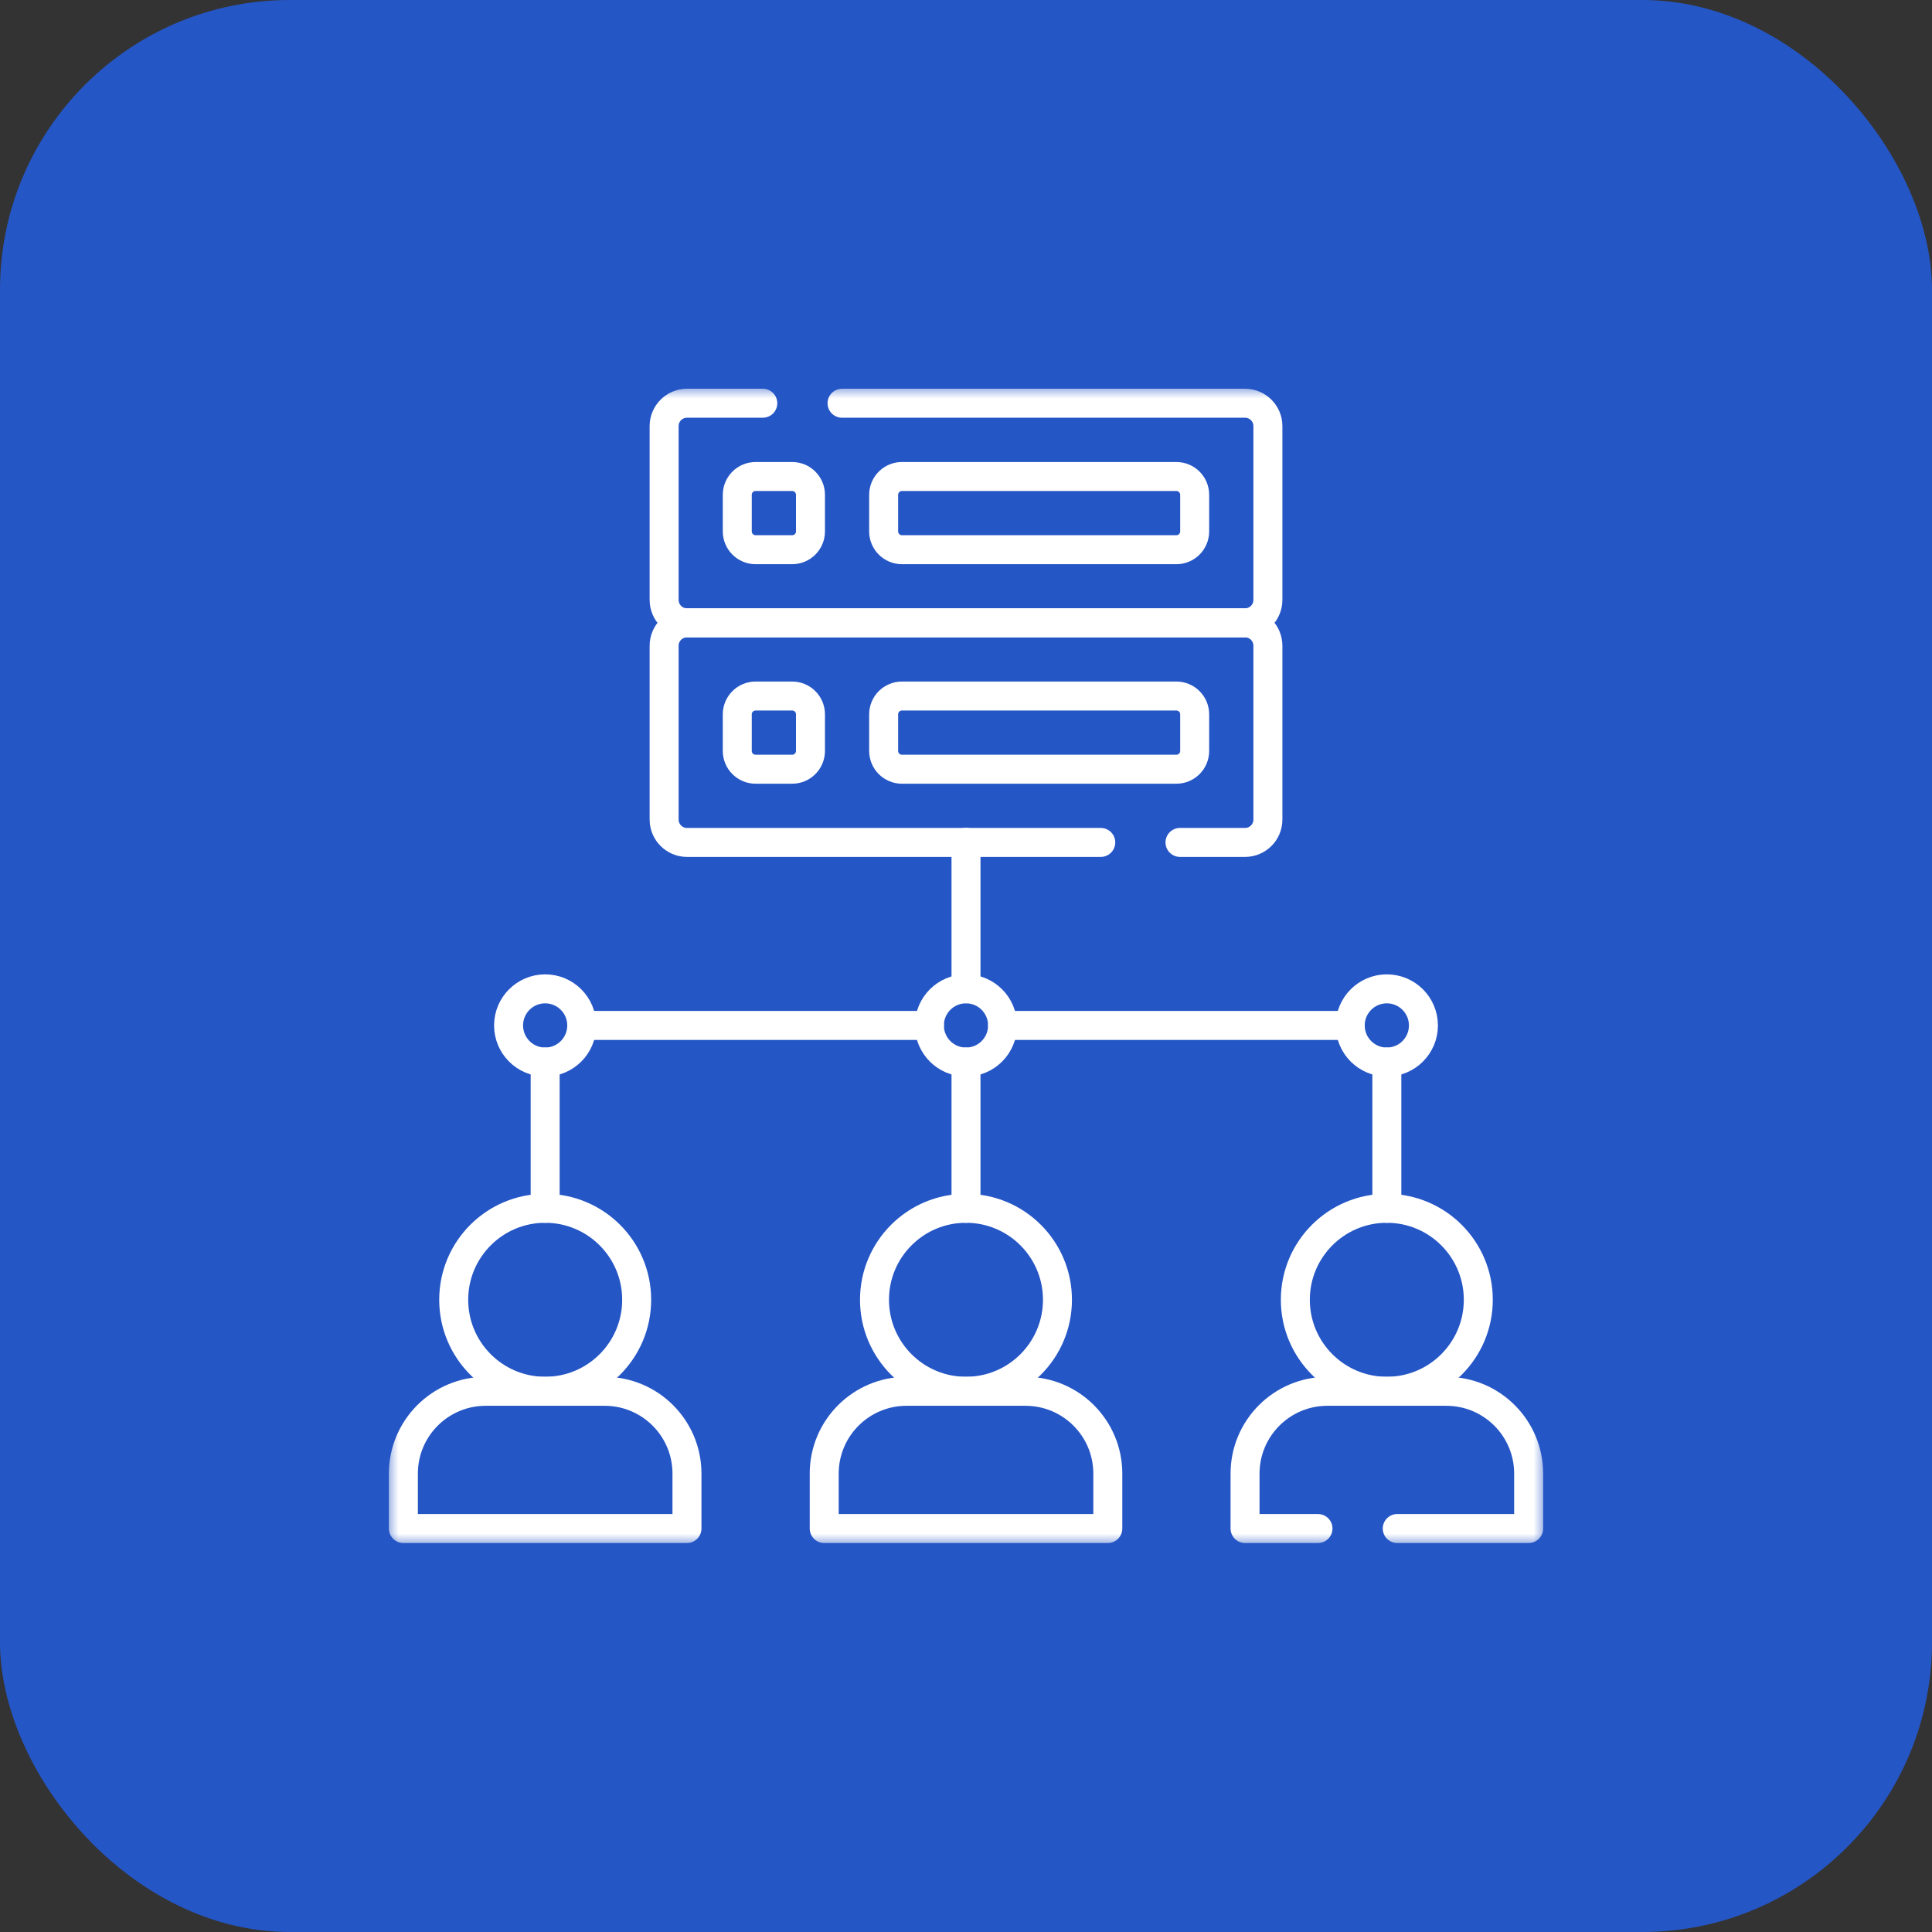 <svg xmlns="http://www.w3.org/2000/svg" width="80" height="80" viewBox="0 0 80 80" fill="none"><rect x="0" y="0" width="80" height="80" fill="#333333" stroke="none"/><rect width="80" height="80" rx="12" fill="#2556C6"></rect><mask id="mask0_3322_10214" style="mask-type:luminance" maskUnits="userSpaceOnUse" x="16" y="16" width="48" height="48"><path d="M16 16H64V64H16V16Z" fill="white"></path></mask><g mask="url(#mask0_3322_10214)"><path d="M57.857 63.293H63.298V61.02C63.298 59.137 61.772 57.611 59.888 57.611H54.964C53.081 57.611 51.555 59.137 51.555 61.02V63.293H54.575" stroke="white" stroke-width="1.2" stroke-miterlimit="10" stroke-linecap="round" stroke-linejoin="round"></path><path d="M61.213 53.821C61.213 55.913 59.517 57.609 57.425 57.609C55.333 57.609 53.637 55.913 53.637 53.821C53.637 51.729 55.333 50.033 57.425 50.033C59.517 50.033 61.213 51.729 61.213 53.821Z" stroke="white" stroke-width="1.2" stroke-miterlimit="10" stroke-linecap="round" stroke-linejoin="round"></path><path d="M34.129 61.02V63.293H45.872V61.02C45.872 59.137 44.346 57.611 42.463 57.611H37.538C35.655 57.611 34.129 59.137 34.129 61.02Z" stroke="white" stroke-width="1.2" stroke-miterlimit="10" stroke-linecap="round" stroke-linejoin="round"></path><path d="M43.787 53.821C43.787 55.913 42.091 57.609 39.999 57.609C37.907 57.609 36.211 55.913 36.211 53.821C36.211 51.729 37.907 50.033 39.999 50.033C42.091 50.033 43.787 51.729 43.787 53.821Z" stroke="white" stroke-width="1.2" stroke-miterlimit="10" stroke-linecap="round" stroke-linejoin="round"></path><path d="M16.703 61.02V63.293H28.446V61.02C28.446 59.137 26.92 57.611 25.037 57.611H20.112C18.23 57.611 16.703 59.137 16.703 61.02Z" stroke="white" stroke-width="1.2" stroke-miterlimit="10" stroke-linecap="round" stroke-linejoin="round"></path><path d="M26.363 53.821C26.363 55.913 24.667 57.609 22.575 57.609C20.483 57.609 18.787 55.913 18.787 53.821C18.787 51.729 20.483 50.033 22.575 50.033C24.667 50.033 26.363 51.729 26.363 53.821Z" stroke="white" stroke-width="1.2" stroke-miterlimit="10" stroke-linecap="round" stroke-linejoin="round"></path><path d="M32.802 22.762H31.287C30.869 22.762 30.529 22.422 30.529 22.004V20.489C30.529 20.07 30.869 19.731 31.287 19.731H32.802C33.221 19.731 33.56 20.07 33.56 20.489V22.004C33.56 22.422 33.221 22.762 32.802 22.762Z" stroke="white" stroke-width="1.2" stroke-miterlimit="10" stroke-linecap="round" stroke-linejoin="round"></path><path d="M48.712 22.762H37.347C36.929 22.762 36.59 22.422 36.59 22.004V20.489C36.59 20.07 36.929 19.731 37.347 19.731H48.712C49.13 19.731 49.469 20.07 49.469 20.489V22.004C49.469 22.422 49.13 22.762 48.712 22.762Z" stroke="white" stroke-width="1.2" stroke-miterlimit="10" stroke-linecap="round" stroke-linejoin="round"></path><path d="M34.867 16.697H51.554C52.078 16.697 52.501 17.121 52.501 17.644V24.841C52.501 25.364 52.078 25.789 51.554 25.789H28.447C27.924 25.789 27.5 25.364 27.5 24.841V17.644C27.5 17.121 27.924 16.697 28.447 16.697H31.586" stroke="white" stroke-width="1.2" stroke-miterlimit="10" stroke-linecap="round" stroke-linejoin="round"></path><path d="M32.802 31.852H31.287C30.869 31.852 30.529 31.512 30.529 31.094V29.579C30.529 29.16 30.869 28.821 31.287 28.821H32.802C33.221 28.821 33.56 29.16 33.56 29.579V31.094C33.56 31.512 33.221 31.852 32.802 31.852Z" stroke="white" stroke-width="1.2" stroke-miterlimit="10" stroke-linecap="round" stroke-linejoin="round"></path><path d="M48.712 31.852H37.347C36.929 31.852 36.59 31.512 36.59 31.094V29.579C36.59 29.16 36.929 28.821 37.347 28.821H48.712C49.13 28.821 49.469 29.16 49.469 29.579V31.094C49.469 31.512 49.13 31.852 48.712 31.852Z" stroke="white" stroke-width="1.2" stroke-miterlimit="10" stroke-linecap="round" stroke-linejoin="round"></path><path d="M48.861 34.883H51.554C52.078 34.883 52.501 34.459 52.501 33.936V26.739C52.501 26.216 52.078 25.792 51.554 25.792H28.447C27.924 25.792 27.5 26.216 27.5 26.739V33.936C27.5 34.459 27.924 34.883 28.447 34.883H45.58" stroke="white" stroke-width="1.2" stroke-miterlimit="10" stroke-linecap="round" stroke-linejoin="round"></path><path d="M57.426 50.035V43.974" stroke="white" stroke-width="1.2" stroke-miterlimit="10" stroke-linecap="round" stroke-linejoin="round"></path><path d="M58.941 42.461C58.941 43.298 58.262 43.977 57.425 43.977C56.589 43.977 55.91 43.298 55.91 42.461C55.91 41.624 56.589 40.946 57.425 40.946C58.262 40.946 58.941 41.624 58.941 42.461Z" stroke="white" stroke-width="1.2" stroke-miterlimit="10" stroke-linecap="round" stroke-linejoin="round"></path><path d="M40 50.035V43.974" stroke="white" stroke-width="1.2" stroke-miterlimit="10" stroke-linecap="round" stroke-linejoin="round"></path><path d="M41.515 42.461C41.515 43.298 40.837 43.977 40 43.977C39.163 43.977 38.484 43.298 38.484 42.461C38.484 41.624 39.163 40.946 40 40.946C40.837 40.946 41.515 41.624 41.515 42.461Z" stroke="white" stroke-width="1.2" stroke-miterlimit="10" stroke-linecap="round" stroke-linejoin="round"></path><path d="M22.574 50.035V43.974" stroke="white" stroke-width="1.2" stroke-miterlimit="10" stroke-linecap="round" stroke-linejoin="round"></path><path d="M24.089 42.461C24.089 43.298 23.411 43.977 22.574 43.977C21.737 43.977 21.059 43.298 21.059 42.461C21.059 41.624 21.737 40.946 22.574 40.946C23.411 40.946 24.089 41.624 24.089 42.461Z" stroke="white" stroke-width="1.2" stroke-miterlimit="10" stroke-linecap="round" stroke-linejoin="round"></path><path d="M24.09 42.461H38.485" stroke="white" stroke-width="1.2" stroke-miterlimit="10" stroke-linecap="round" stroke-linejoin="round"></path><path d="M41.516 42.461H55.91" stroke="white" stroke-width="1.2" stroke-miterlimit="10" stroke-linecap="round" stroke-linejoin="round"></path><path d="M40 40.941V34.88" stroke="white" stroke-width="1.2" stroke-miterlimit="10" stroke-linecap="round" stroke-linejoin="round"></path></g></svg>